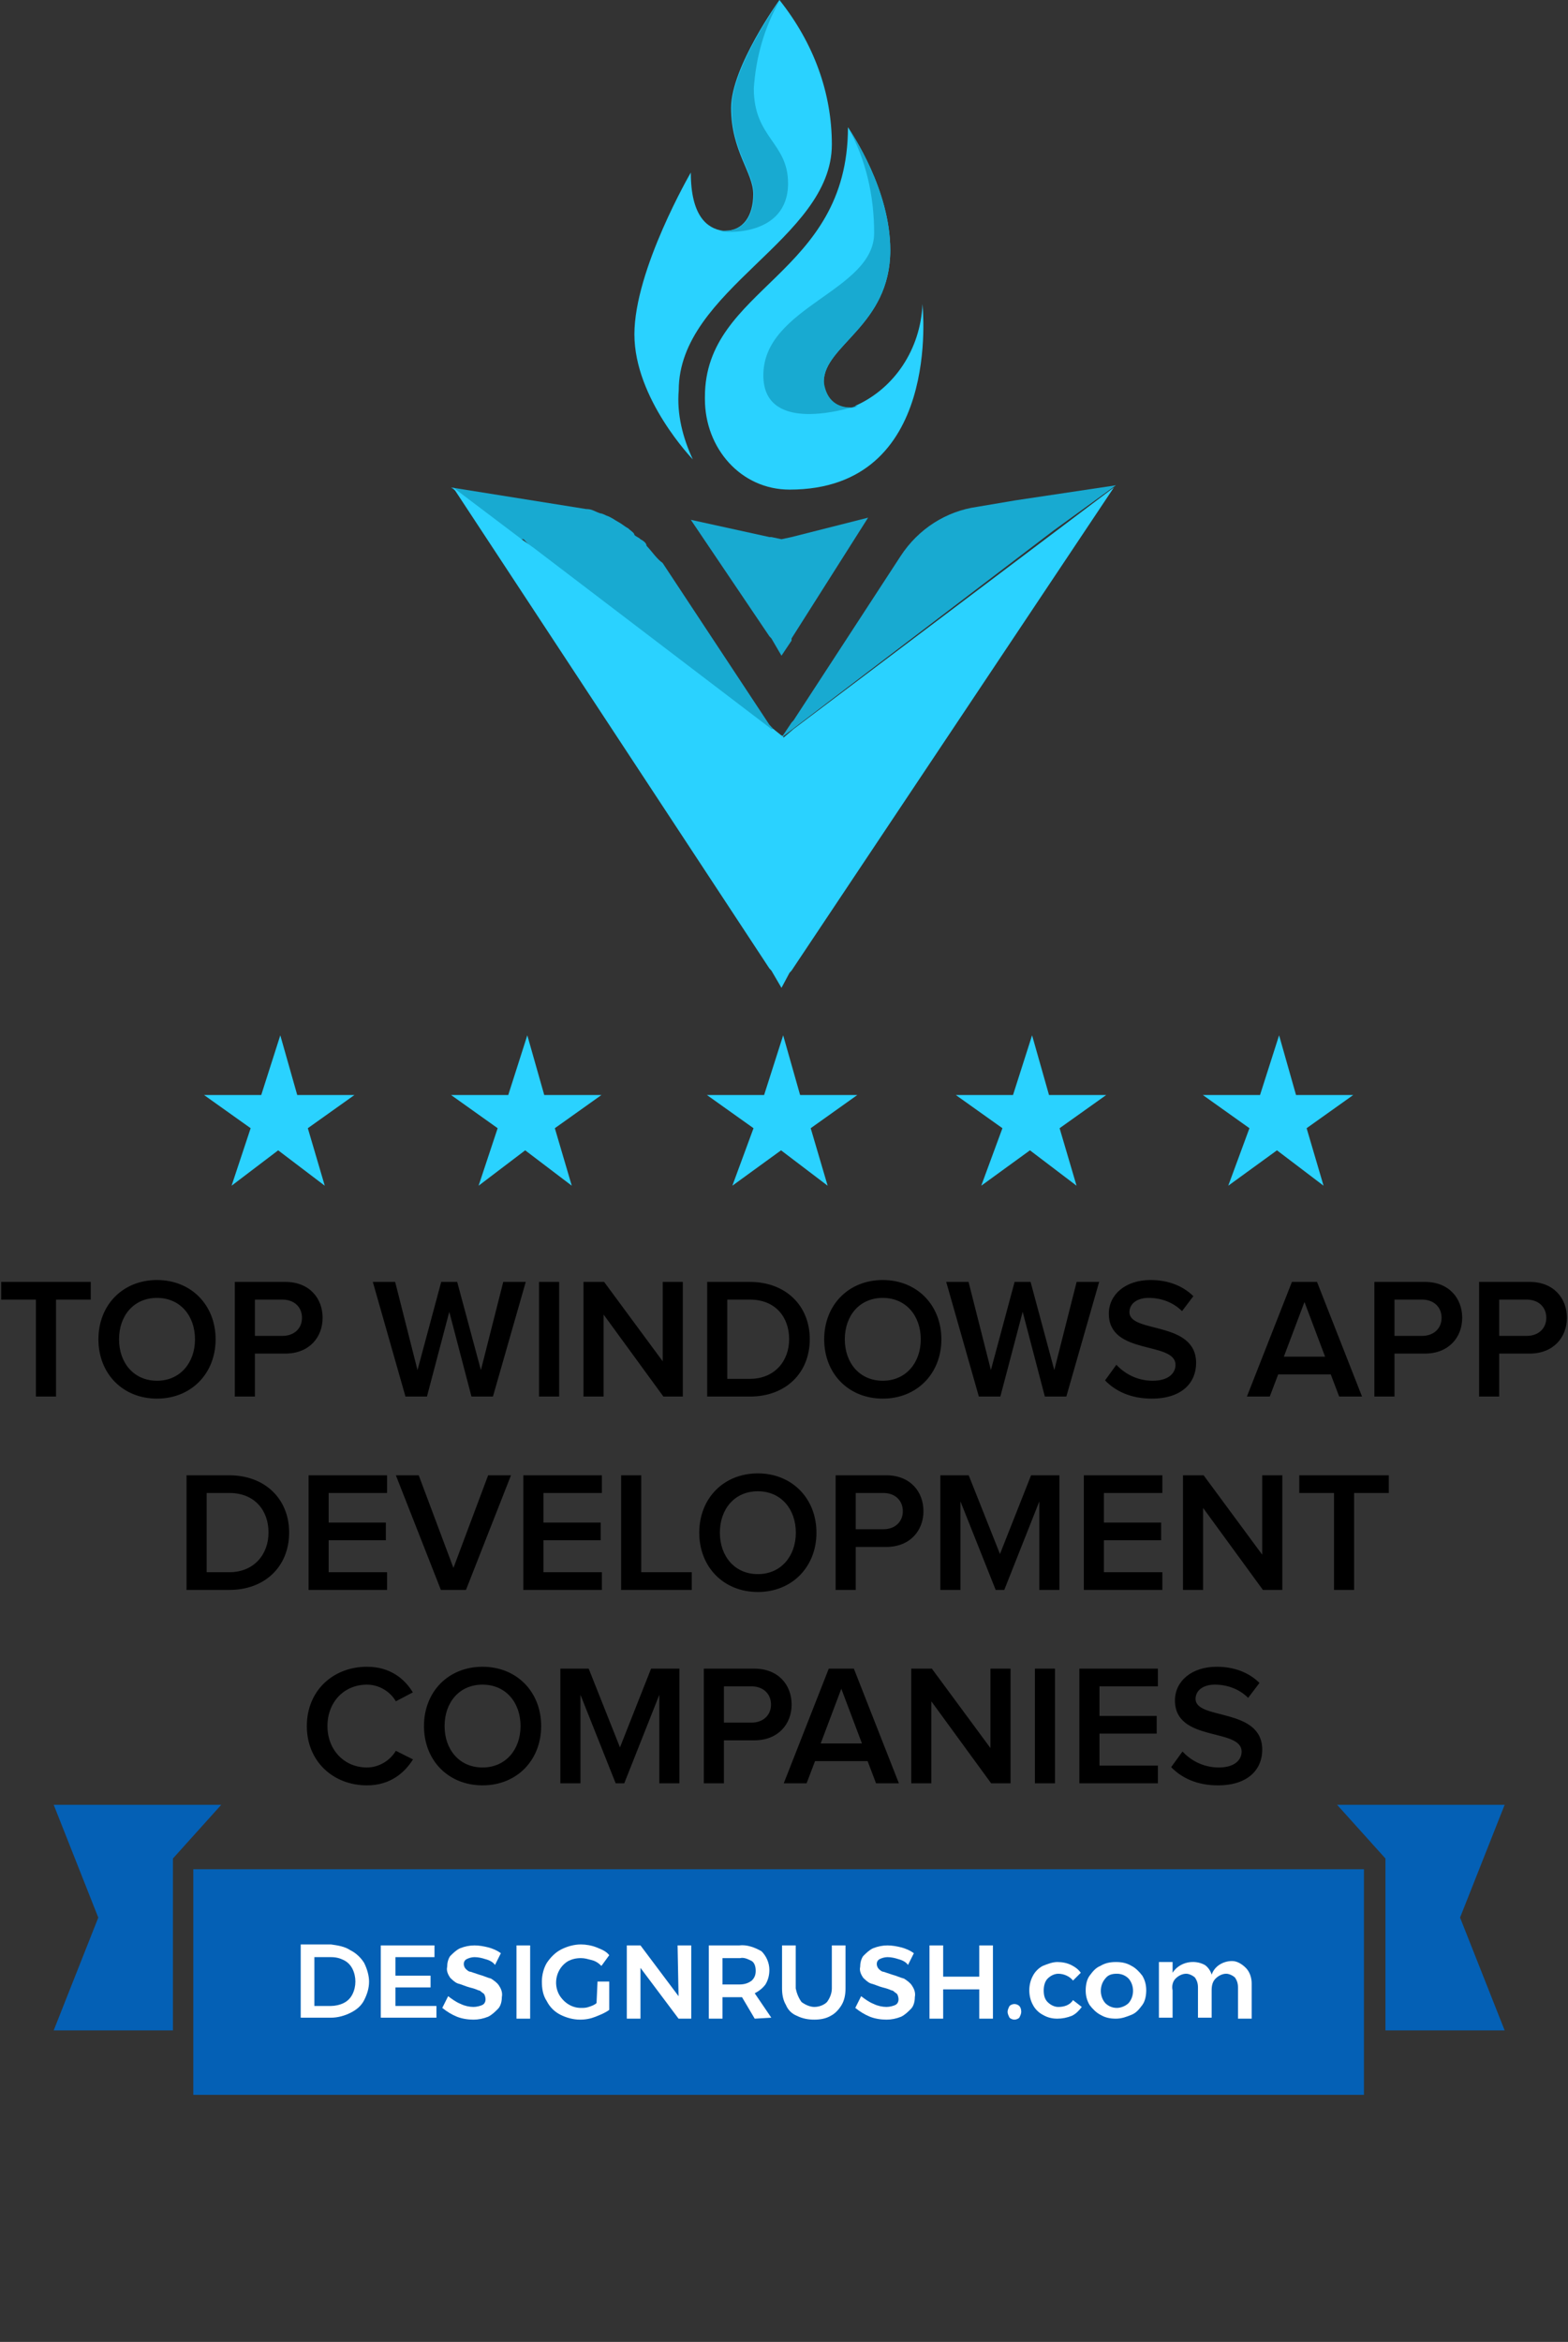 <svg width="146" height="218" viewBox="0 0 146 218" fill="none" xmlns="http://www.w3.org/2000/svg">
<rect x="0" y="0" width="146" height="218" fill="#333333" stroke="none"/>
<path d="M129 189L140.102 189L135.95 178.5L140.102 168H124.5L129 173V189Z" fill="#0460B5"/>
<path d="M16.102 189L5 189L9.152 178.5L5 168H20.602L16.102 173V189Z" fill="#0460B5"/>
<path d="M127 174H18V195H127V174Z" fill="#0460B5"/>
<path d="M32.636 181.545C33.182 181.818 33.636 182.273 33.909 182.727C34.182 183.273 34.364 183.909 34.364 184.455C34.364 185.091 34.182 185.636 33.909 186.182C33.636 186.727 33.182 187.091 32.636 187.364C32.091 187.636 31.454 187.818 30.818 187.818H28V181H30.818C31.454 181.091 32.091 181.182 32.636 181.545ZM32 186.455C32.364 186.273 32.636 186 32.818 185.636C33.182 184.909 33.182 184 32.818 183.273C32.636 182.909 32.364 182.636 32 182.455C31.636 182.273 31.273 182.182 30.818 182.182H29.273V186.727H30.818C31.182 186.727 31.636 186.636 32 186.455Z" fill="white"/>
<path d="M35.455 181.091H40.455V182.182H36.819V183.909H40.091V185H36.819V186.727H40.637V187.818H35.455V181.091Z" fill="white"/>
<path d="M45.182 182.364C44.909 182.273 44.545 182.182 44.182 182.182C43.909 182.182 43.636 182.273 43.455 182.364C43.273 182.454 43.182 182.636 43.182 182.818C43.182 183 43.273 183.182 43.364 183.273C43.455 183.364 43.636 183.545 43.818 183.545C44.091 183.636 44.364 183.727 44.636 183.818C45 183.909 45.364 184.091 45.727 184.182C46 184.364 46.273 184.545 46.455 184.818C46.636 185.091 46.818 185.454 46.727 185.909C46.727 186.273 46.636 186.727 46.364 187C46.091 187.273 45.818 187.545 45.455 187.727C45 187.909 44.545 188 44.091 188C43.545 188 43 187.909 42.545 187.727C42.091 187.545 41.636 187.273 41.182 186.909L41.727 185.818C42.091 186.091 42.455 186.364 42.909 186.545C43.273 186.727 43.727 186.818 44.091 186.818C44.364 186.818 44.727 186.727 44.909 186.636C45.273 186.454 45.273 186 45.091 185.636L45 185.545C44.818 185.454 44.727 185.273 44.545 185.273C44.364 185.182 44.091 185.091 43.727 185C43.364 184.909 43 184.727 42.636 184.636C42.364 184.545 42.091 184.273 41.909 184.091C41.727 183.818 41.545 183.454 41.636 183.091C41.636 182.727 41.727 182.364 41.909 182.091C42.182 181.818 42.455 181.545 42.818 181.364C43.273 181.182 43.727 181.091 44.182 181.091C44.636 181.091 45.091 181.182 45.455 181.273C45.818 181.364 46.273 181.545 46.636 181.818L46.091 182.909C45.909 182.636 45.545 182.454 45.182 182.364Z" fill="white"/>
<path d="M48.091 181.091H49.364V187.909H48.091V181.091Z" fill="white"/>
<path d="M55.637 184.455H56.728V187.091C56.364 187.364 55.909 187.545 55.455 187.727C55 187.909 54.546 188 54 188C53.364 188 52.728 187.818 52.182 187.545C51.637 187.273 51.182 186.818 50.909 186.273C50.546 185.727 50.455 185.091 50.455 184.455C50.455 183.818 50.637 183.182 50.909 182.727C51.273 182.182 51.728 181.727 52.273 181.455C52.819 181.182 53.455 181 54.091 181C54.546 181 55.091 181.091 55.546 181.273C56 181.455 56.455 181.636 56.728 182L56 183C55.728 182.727 55.455 182.545 55.091 182.455C54.728 182.364 54.455 182.273 54.091 182.273C53.637 182.273 53.273 182.364 52.909 182.545C51.819 183.182 51.455 184.636 52.091 185.727C52.546 186.455 53.273 186.909 54.091 186.909C54.364 186.909 54.546 186.909 54.819 186.818C55.091 186.727 55.364 186.636 55.546 186.455L55.637 184.455Z" fill="white"/>
<path d="M63.091 181.091H64.364V187.909H63.182L59.637 183.182V187.909H58.364V181.091H59.637L63.182 185.818L63.091 181.091Z" fill="white"/>
<path d="M70.273 187.909L69.091 185.909H67.273V187.909H66V181.091H68.818C69.546 181 70.273 181.273 70.909 181.636C71.364 182.091 71.637 182.727 71.637 183.364C71.637 183.818 71.546 184.273 71.273 184.727C71 185.091 70.637 185.364 70.273 185.545L71.818 187.818L70.273 187.909ZM67.273 184.727H68.818C69.273 184.727 69.637 184.636 70 184.364C70.273 184.091 70.364 183.818 70.364 183.455C70.364 183.091 70.273 182.727 70 182.545C69.637 182.364 69.273 182.182 68.909 182.273H67.273V184.727Z" fill="white"/>
<path d="M74.636 186.364C75 186.636 75.455 186.818 75.818 186.818C76.273 186.818 76.728 186.636 77 186.364C77.273 186 77.455 185.545 77.455 185.091V181.091H78.728V185.091C78.728 185.636 78.636 186.182 78.364 186.636C78.091 187.091 77.728 187.454 77.364 187.636C76.909 187.909 76.364 188 75.818 188C75.273 188 74.728 187.909 74.182 187.636C73.728 187.454 73.364 187.091 73.182 186.636C72.909 186.182 72.818 185.636 72.818 185.091V181.091H74.091V185.091C74.182 185.545 74.364 186 74.636 186.364Z" fill="white"/>
<path d="M83.637 182.364C83.364 182.273 83 182.182 82.637 182.182C82.364 182.182 82.091 182.273 81.909 182.364C81.728 182.454 81.637 182.636 81.637 182.818C81.637 183 81.728 183.182 81.818 183.273C81.909 183.364 82.091 183.545 82.273 183.545C82.546 183.636 82.818 183.727 83.091 183.818C83.455 183.909 83.818 184.091 84.182 184.182C84.455 184.364 84.728 184.545 84.909 184.818C85.091 185.091 85.273 185.454 85.182 185.909C85.182 186.273 85.091 186.727 84.818 187C84.546 187.273 84.273 187.545 83.909 187.727C83.455 187.909 83 188 82.546 188C82 188 81.455 187.909 81 187.727C80.546 187.545 80.091 187.273 79.637 186.909L80.182 185.818C80.546 186.091 80.909 186.364 81.364 186.545C81.728 186.727 82.182 186.818 82.546 186.818C82.818 186.818 83.182 186.727 83.364 186.636C83.728 186.454 83.728 186 83.546 185.636L83.455 185.545C83.273 185.454 83.182 185.273 83 185.273C82.818 185.182 82.546 185.091 82.182 185C81.818 184.909 81.455 184.727 81.091 184.636C80.818 184.545 80.546 184.273 80.364 184.091C80.182 183.818 80 183.454 80.091 183.091C80.091 182.727 80.182 182.364 80.364 182.091C80.637 181.818 80.909 181.545 81.273 181.364C81.728 181.182 82.182 181.091 82.637 181.091C83.091 181.091 83.546 181.182 83.909 181.273C84.273 181.364 84.728 181.545 85.091 181.818L84.546 182.909C84.364 182.636 84 182.454 83.637 182.364Z" fill="white"/>
<path d="M86.546 181.091H87.819V184H91.182V181.091H92.455V187.909H91.182V185.182H87.819V187.909H86.546V181.091Z" fill="white"/>
<path d="M94.909 186.728C95 186.819 95.091 187 95.091 187.273C95.091 187.455 95 187.637 94.909 187.819C94.819 187.91 94.637 188 94.455 188C94.273 188 94.091 187.91 94 187.819C93.909 187.637 93.819 187.455 93.819 187.273C93.819 187.091 93.909 186.91 94 186.728C94.091 186.637 94.273 186.546 94.455 186.546C94.637 186.546 94.819 186.637 94.909 186.728Z" fill="white"/>
<path d="M98.545 183.728C98.182 183.728 97.818 183.909 97.545 184.182C97.273 184.455 97.182 184.909 97.182 185.273C97.182 185.728 97.273 186.091 97.545 186.364C97.818 186.637 98.182 186.819 98.545 186.819C99.091 186.819 99.636 186.637 99.909 186.182L100.727 186.819C100.454 187.182 100.182 187.455 99.818 187.637C99.364 187.819 98.909 187.909 98.454 187.909C98 187.909 97.545 187.819 97.091 187.546C96.727 187.364 96.364 187 96.182 186.637C95.727 185.819 95.727 184.728 96.182 183.909C96.364 183.546 96.727 183.182 97.091 183C97.545 182.819 98 182.637 98.454 182.637C98.909 182.637 99.364 182.728 99.727 182.909C100.091 183.091 100.364 183.273 100.636 183.637L99.909 184.364C99.636 184 99.091 183.728 98.545 183.728Z" fill="white"/>
<path d="M105.364 183C105.728 183.182 106.091 183.546 106.364 183.909C106.637 184.364 106.728 184.819 106.728 185.273C106.728 185.728 106.637 186.273 106.364 186.637C106.091 187 105.819 187.364 105.364 187.546C104.909 187.728 104.455 187.909 103.909 187.909C103.364 187.909 102.909 187.819 102.455 187.546C102.091 187.364 101.728 187 101.455 186.637C101.182 186.182 101.091 185.728 101.091 185.273C101.091 184.819 101.182 184.273 101.455 183.909C101.728 183.546 102 183.182 102.455 183C102.909 182.728 103.364 182.637 103.909 182.637C104.455 182.637 104.909 182.728 105.364 183ZM102.909 184.182C102.364 184.819 102.364 185.819 102.909 186.455C103.182 186.728 103.546 186.909 104 186.909C104.364 186.909 104.819 186.728 105.091 186.455C105.637 185.819 105.637 184.819 105.091 184.182C104.819 183.909 104.455 183.728 104 183.728C103.546 183.728 103.182 183.819 102.909 184.182Z" fill="white"/>
<path d="M116 183.181C116.364 183.545 116.546 184.09 116.546 184.636V187.909H115.273V184.999C115.273 184.636 115.182 184.363 115 184.09C114.819 183.909 114.455 183.727 114.182 183.727C113.819 183.727 113.455 183.909 113.182 184.181C112.909 184.454 112.819 184.818 112.819 185.272V187.818H111.546V184.999C111.546 184.636 111.455 184.363 111.273 184.09C111.091 183.909 110.728 183.727 110.455 183.727C110.091 183.727 109.728 183.909 109.455 184.181C109.182 184.454 109.091 184.909 109.182 185.272V187.818H107.909V182.636H109.182V183.636C109.819 182.636 111.182 182.363 112.182 182.909C112.455 183.09 112.728 183.454 112.819 183.818C113.091 182.999 113.909 182.545 114.728 182.545C115.182 182.545 115.637 182.818 116 183.181Z" fill="white"/>
<path d="M5.216 130V120.976H8.448V119.328H0.112V120.976H3.344V130H5.216ZM14.62 130.192C17.804 130.192 20.076 127.856 20.076 124.672C20.076 121.488 17.804 119.152 14.62 119.152C11.42 119.152 9.164 121.488 9.164 124.672C9.164 127.856 11.42 130.192 14.62 130.192ZM14.62 128.528C12.46 128.528 11.084 126.864 11.084 124.672C11.084 122.464 12.46 120.816 14.62 120.816C16.764 120.816 18.156 122.464 18.156 124.672C18.156 126.864 16.764 128.528 14.62 128.528ZM23.735 130V126H26.567C28.791 126 30.039 124.48 30.039 122.672C30.039 120.848 28.807 119.328 26.567 119.328H21.863V130H23.735ZM26.311 124.352H23.735V120.976H26.311C27.367 120.976 28.119 121.648 28.119 122.672C28.119 123.68 27.367 124.352 26.311 124.352ZM45.898 130L48.954 119.328H46.858L44.778 127.536L42.57 119.328H41.082L38.874 127.536L36.794 119.328H34.714L37.754 130H39.754L41.834 122.112L43.898 130H45.898ZM52.063 130V119.328H50.191V130H52.063ZM63.579 130V119.328H61.707V126.72L56.251 119.328H54.331V130H56.203V122.368L61.771 130H63.579ZM69.831 130C73.159 130 75.399 127.808 75.399 124.656C75.399 121.536 73.159 119.328 69.815 119.328H65.847V130H69.831ZM69.815 128.352H67.719V120.976H69.831C72.199 120.976 73.479 122.608 73.479 124.656C73.479 126.688 72.135 128.352 69.815 128.352ZM82.198 130.192C85.382 130.192 87.654 127.856 87.654 124.672C87.654 121.488 85.382 119.152 82.198 119.152C78.998 119.152 76.742 121.488 76.742 124.672C76.742 127.856 78.998 130.192 82.198 130.192ZM82.198 128.528C80.038 128.528 78.662 126.864 78.662 124.672C78.662 122.464 80.038 120.816 82.198 120.816C84.342 120.816 85.734 122.464 85.734 124.672C85.734 126.864 84.342 128.528 82.198 128.528ZM99.288 130L102.344 119.328H100.248L98.168 127.536L95.96 119.328H94.472L92.264 127.536L90.184 119.328H88.104L91.144 130H93.144L95.224 122.112L97.288 130H99.288ZM107.245 130.192C110.109 130.192 111.373 128.656 111.373 126.88C111.373 122.912 105.165 124.144 105.165 122.144C105.165 121.36 105.869 120.816 106.957 120.816C108.077 120.816 109.213 121.2 110.061 122.048L111.117 120.656C110.141 119.696 108.781 119.152 107.133 119.152C104.781 119.152 103.245 120.512 103.245 122.288C103.245 126.208 109.453 124.816 109.453 127.056C109.453 127.776 108.861 128.528 107.325 128.528C105.837 128.528 104.669 127.824 103.949 127.04L102.893 128.496C103.853 129.488 105.277 130.192 107.245 130.192ZM126.822 130L122.63 119.328H120.294L116.102 130H118.23L119.014 127.936H123.91L124.694 130H126.822ZM123.382 126.288H119.542L121.462 121.2L123.382 126.288ZM129.844 130V126H132.676C134.9 126 136.148 124.48 136.148 122.672C136.148 120.848 134.916 119.328 132.676 119.328H127.972V130H129.844ZM132.42 124.352H129.844V120.976H132.42C133.476 120.976 134.228 121.648 134.228 122.672C134.228 123.68 133.476 124.352 132.42 124.352ZM139.594 130V126H142.426C144.65 126 145.898 124.48 145.898 122.672C145.898 120.848 144.666 119.328 142.426 119.328H137.722V130H139.594ZM142.17 124.352H139.594V120.976H142.17C143.226 120.976 143.978 121.648 143.978 122.672C143.978 123.68 143.226 124.352 142.17 124.352ZM21.354 148C24.682 148 26.922 145.808 26.922 142.656C26.922 139.536 24.682 137.328 21.338 137.328H17.37V148H21.354ZM21.338 146.352H19.242V138.976H21.354C23.722 138.976 25.002 140.608 25.002 142.656C25.002 144.688 23.658 146.352 21.338 146.352ZM36.042 148V146.352H30.602V143.376H35.93V141.728H30.602V138.976H36.042V137.328H28.73V148H36.042ZM43.388 148L47.58 137.328H45.452L42.22 145.952L38.988 137.328H36.86L41.052 148H43.388ZM56.042 148V146.352H50.602V143.376H55.93V141.728H50.602V138.976H56.042V137.328H48.73V148H56.042ZM64.412 148V146.352H59.708V137.328H57.836V148H64.412ZM70.566 148.192C73.749 148.192 76.022 145.856 76.022 142.672C76.022 139.488 73.749 137.152 70.566 137.152C67.365 137.152 65.109 139.488 65.109 142.672C65.109 145.856 67.365 148.192 70.566 148.192ZM70.566 146.528C68.406 146.528 67.029 144.864 67.029 142.672C67.029 140.464 68.406 138.816 70.566 138.816C72.71 138.816 74.102 140.464 74.102 142.672C74.102 144.864 72.71 146.528 70.566 146.528ZM79.68 148V144H82.512C84.736 144 85.984 142.48 85.984 140.672C85.984 138.848 84.752 137.328 82.512 137.328H77.808V148H79.68ZM82.256 142.352H79.68V138.976H82.256C83.312 138.976 84.064 139.648 84.064 140.672C84.064 141.68 83.312 142.352 82.256 142.352ZM98.646 148V137.328H96.006L93.11 144.656L90.198 137.328H87.558V148H89.43V139.76L92.71 148H93.51L96.774 139.76V148H98.646ZM108.229 148V146.352H102.789V143.376H108.117V141.728H102.789V138.976H108.229V137.328H100.917V148H108.229ZM119.4 148V137.328H117.528V144.72L112.072 137.328H110.152V148H112.024V140.368L117.592 148H119.4ZM126.083 148V138.976H129.315V137.328H120.979V138.976H124.211V148H126.083ZM34.17 166.192C36.314 166.192 37.642 165.056 38.458 163.776L36.858 162.976C36.346 163.856 35.306 164.528 34.17 164.528C32.058 164.528 30.49 162.896 30.49 160.672C30.49 158.416 32.058 156.816 34.17 156.816C35.306 156.816 36.346 157.472 36.858 158.368L38.442 157.536C37.658 156.256 36.314 155.152 34.17 155.152C31.018 155.152 28.57 157.376 28.57 160.672C28.57 163.952 31.018 166.192 34.17 166.192ZM44.933 166.192C48.117 166.192 50.389 163.856 50.389 160.672C50.389 157.488 48.117 155.152 44.933 155.152C41.733 155.152 39.477 157.488 39.477 160.672C39.477 163.856 41.733 166.192 44.933 166.192ZM44.933 164.528C42.773 164.528 41.397 162.864 41.397 160.672C41.397 158.464 42.773 156.816 44.933 156.816C47.077 156.816 48.469 158.464 48.469 160.672C48.469 162.864 47.077 164.528 44.933 164.528ZM63.263 166V155.328H60.623L57.727 162.656L54.815 155.328H52.175V166H54.047V157.76L57.327 166H58.127L61.391 157.76V166H63.263ZM67.406 166V162H70.238C72.462 162 73.71 160.48 73.71 158.672C73.71 156.848 72.478 155.328 70.238 155.328H65.534V166H67.406ZM69.982 160.352H67.406V156.976H69.982C71.038 156.976 71.79 157.648 71.79 158.672C71.79 159.68 71.038 160.352 69.982 160.352ZM83.697 166L79.505 155.328H77.169L72.977 166H75.105L75.889 163.936H80.785L81.569 166H83.697ZM80.257 162.288H76.417L78.337 157.2L80.257 162.288ZM94.095 166V155.328H92.223V162.72L86.767 155.328H84.847V166H86.719V158.368L92.287 166H94.095ZM98.235 166V155.328H96.363V166H98.235ZM107.815 166V164.352H102.375V161.376H107.703V159.728H102.375V156.976H107.815V155.328H100.503V166H107.815ZM113.402 166.192C116.266 166.192 117.53 164.656 117.53 162.88C117.53 158.912 111.322 160.144 111.322 158.144C111.322 157.36 112.026 156.816 113.114 156.816C114.234 156.816 115.37 157.2 116.218 158.048L117.274 156.656C116.298 155.696 114.938 155.152 113.29 155.152C110.938 155.152 109.402 156.512 109.402 158.288C109.402 162.208 115.61 160.816 115.61 163.056C115.61 163.776 115.018 164.528 113.482 164.528C111.994 164.528 110.826 163.824 110.106 163.04L109.05 164.496C110.01 165.488 111.434 166.192 113.402 166.192Z" fill="black"/>
<path d="M72.765 68.666C72.577 68.666 72.577 68.465 72.765 68.666L71.827 68.064L71.639 67.863L49.504 50.998C49.504 50.998 49.316 50.998 49.316 50.797L48.941 50.395L48.753 50.195H48.378L42 45.376L54.569 47.384C55.131 47.384 55.319 47.584 55.882 47.785C56.069 47.785 56.444 47.986 56.444 47.986C57.007 48.187 57.195 48.388 57.57 48.588C57.945 48.789 58.133 48.99 58.508 49.191C58.696 49.392 59.071 49.592 59.071 49.793C59.258 49.994 59.446 49.994 59.634 50.195C60.009 50.395 60.196 50.596 60.196 50.797C60.759 51.399 61.134 52.002 61.697 52.403L71.639 67.462L71.827 67.662L72.765 68.666Z" fill="#18AAD1"/>
<path d="M72.765 91.956L71.827 90.35L71.639 90.149L42.188 45.376L48.566 50.195L49.691 50.998L71.827 67.863H72.014L72.765 68.465C72.765 68.465 72.953 68.465 72.953 68.666L73.89 67.863L103.717 45.376L73.703 90.35L73.515 90.551L72.765 91.956Z" fill="#2AD2FF"/>
<path d="M72.765 61.036L71.827 59.43L71.639 59.229L64.323 48.387L71.639 49.993H71.827L72.765 50.194L73.703 49.993L80.831 48.187L73.703 59.43V59.631L72.765 61.036Z" fill="#18AAD1"/>
<path d="M103.905 45.175L94.525 46.58L90.961 47.183C88.147 47.584 85.521 49.19 83.833 51.8L73.89 67.059L73.703 67.26L72.765 68.666L73.89 67.461L74.078 67.26L72.765 68.666L98.09 49.391L103.905 45.175Z" fill="#18AAD1"/>
<path d="M77.455 13.452C77.455 22.286 63.198 26.904 63.198 36.341C63.01 38.549 63.573 40.758 64.511 42.766C64.511 42.766 59.071 37.144 59.071 31.12C59.071 25.097 64.323 16.062 64.323 16.062C64.323 20.078 65.824 21.282 67.325 21.483H67.512C69.201 21.483 70.139 20.078 70.139 18.07C70.139 16.062 68.075 14.054 68.075 10.039C68.075 6.224 72.577 0 72.577 0C75.766 4.016 77.455 8.633 77.455 13.452Z" fill="#2AD2FF"/>
<path d="M73.515 45.576C69.013 45.576 65.636 41.761 65.636 37.144V36.943C65.636 26.703 78.955 25.699 78.955 11.846C79.331 12.448 82.895 17.668 82.895 23.29C82.895 30.317 76.704 32.124 76.704 35.537C76.704 36.943 77.267 37.947 79.143 37.947C79.331 37.947 79.518 37.947 79.706 37.746C83.27 36.14 85.709 32.526 85.896 28.309C85.896 28.51 87.772 45.576 73.515 45.576Z" fill="#2AD2FF"/>
<path d="M79.331 37.947C79.518 37.947 79.706 37.947 79.893 37.746C78.017 38.348 71.077 40.155 71.077 34.935C71.077 28.51 81.394 27.105 81.394 21.684C81.394 18.271 80.644 14.857 78.956 11.846C79.331 12.448 82.895 17.668 82.895 23.29C82.895 30.317 76.704 32.124 76.704 35.537C76.892 36.943 77.642 37.947 79.331 37.947Z" fill="#18AAD1"/>
<path d="M73.378 17.066C73.378 22.085 67.375 21.684 67 21.483H67.563C69.251 21.483 70.189 20.078 70.189 18.07C70.189 16.062 68.126 14.054 68.126 10.039C68.126 6.224 72.628 0 72.628 0C71.127 2.61 70.377 5.421 70.189 8.232C70.189 12.85 73.378 13.251 73.378 17.066Z" fill="#18AAD1"/>
<path d="M70.162 105.02L65.824 101.932H71.148L72.923 96.373L74.5 101.932H79.824L75.486 105.02L77.063 110.373L72.725 107.079L68.19 110.373L70.162 105.02Z" fill="#2AD2FF"/>
<path d="M93.338 105.02L89 101.932H94.324L96.099 96.373L97.676 101.932H103L98.662 105.02L100.239 110.373L95.901 107.079L91.366 110.373L93.338 105.02Z" fill="#2AD2FF"/>
<path d="M116.338 105.02L112 101.932H117.324L119.099 96.373L120.676 101.932H126L121.662 105.02L123.239 110.373L118.901 107.079L114.366 110.373L116.338 105.02Z" fill="#2AD2FF"/>
<path d="M46.338 105.02L42 101.932H47.324L49.099 96.373L50.676 101.932H56L51.662 105.02L53.239 110.373L48.901 107.079L44.563 110.373L46.338 105.02Z" fill="#2AD2FF"/>
<path d="M23.338 105.02L19 101.932H24.324L26.099 96.373L27.676 101.932H33L28.662 105.02L30.239 110.373L25.901 107.079L21.563 110.373L23.338 105.02Z" fill="#2AD2FF"/>
</svg>
